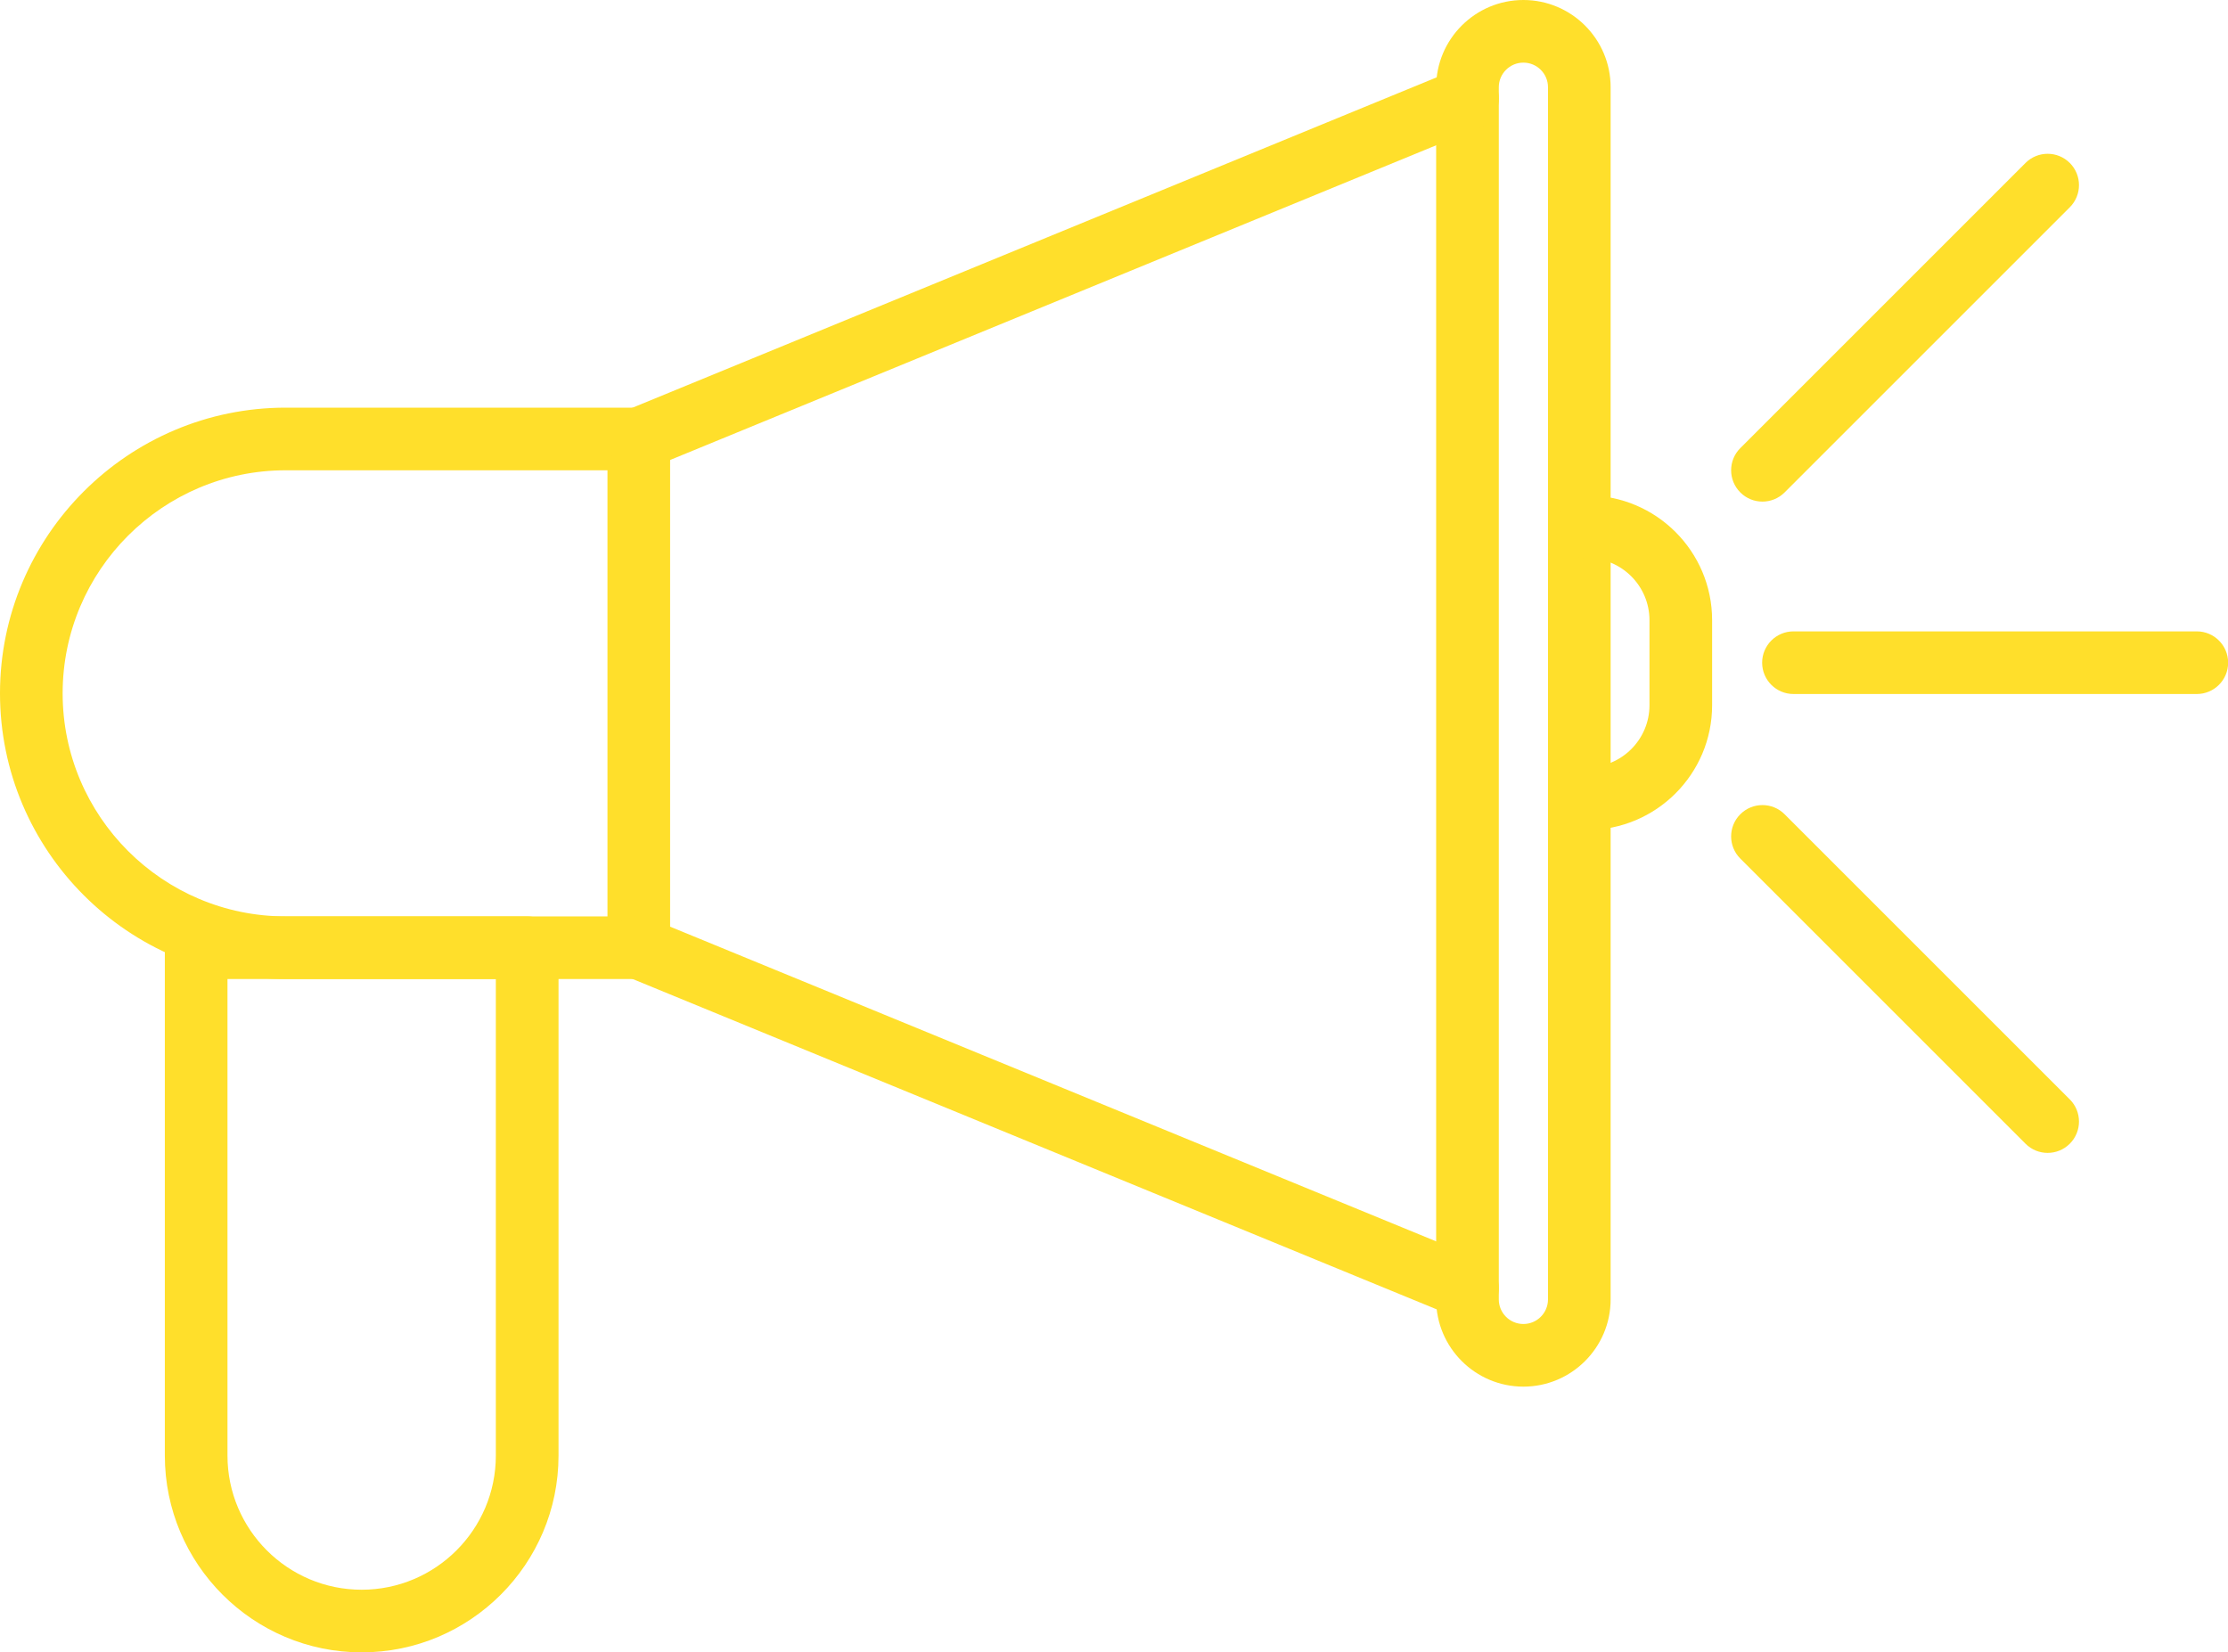 <?xml version="1.0" encoding="UTF-8" standalone="no"?><svg xmlns="http://www.w3.org/2000/svg" xmlns:xlink="http://www.w3.org/1999/xlink" fill="#000000" height="395.7" preserveAspectRatio="xMidYMid meet" version="1" viewBox="0.0 0.0 533.5 395.7" width="533.5" zoomAndPan="magnify"><g><g><g id="change1_6"><path d="M152.96,234.47H68.42C30.69,234.47,0,203.77,0,166.05s30.69-68.42,68.42-68.42h84.54 c4.14,0,7.5,3.36,7.5,7.5v121.84C160.46,231.11,157.11,234.47,152.96,234.47z M68.42,112.63c-29.46,0-53.42,23.96-53.42,53.42 s23.96,53.42,53.42,53.42h77.04V112.63H68.42z" fill="#ffdf2b"/></g></g></g><g><g><g id="change1_8"><path d="M364.78,332.09c-11.52,0-20.89-9.37-20.89-20.89V20.89C343.89,9.37,353.26,0,364.78,0 c11.52,0,20.89,9.37,20.89,20.89V311.2C385.67,322.72,376.3,332.09,364.78,332.09z M364.78,15c-3.25,0-5.89,2.64-5.89,5.89V311.2 c0,3.25,2.64,5.89,5.89,5.89c3.25,0,5.89-2.64,5.89-5.89V20.89C370.67,17.64,368.03,15,364.78,15z" fill="#ffdf2b"/></g></g></g><g><g><g id="change1_7"><path d="M152.97,112.63c-2.95,0-5.75-1.75-6.94-4.65c-1.57-3.83,0.26-8.21,4.09-9.79l198.43-81.53 c3.83-1.57,8.21,0.26,9.79,4.09c1.57,3.83-0.26,8.21-4.09,9.79l-198.43,81.53C154.88,112.45,153.92,112.63,152.97,112.63z" fill="#ffdf2b"/></g></g></g><g><g><g id="change1_5"><path d="M351.39,316c-0.95,0-1.92-0.18-2.85-0.56L150.11,233.9c-3.83-1.57-5.66-5.96-4.09-9.79 s5.96-5.66,9.79-4.09l198.43,81.53c3.83,1.57,5.66,5.96,4.09,9.79C357.14,314.25,354.34,316,351.39,316z" fill="#ffdf2b"/></g></g></g><g><g><g id="change1_4"><path d="M86.6,395.73c-25.99,0-47.13-21.14-47.13-47.13V226.97c0-4.14,3.36-7.5,7.5-7.5h79.27 c4.14,0,7.5,3.36,7.5,7.5V348.6C133.74,374.59,112.59,395.73,86.6,395.73z M54.47,234.47V348.6c0,17.72,14.42,32.13,32.13,32.13 c17.72,0,32.13-14.42,32.13-32.13V234.47H54.47z" fill="#ffdf2b"/></g></g></g><g><g id="change1_2"><path d="M526.03,166.21h-96.58c-4.14,0-7.5-3.36-7.5-7.5c0-4.14,3.36-7.5,7.5-7.5h96.58c4.14,0,7.5,3.36,7.5,7.5 C533.53,162.86,530.17,166.21,526.03,166.21z" fill="#ffdf2b"/></g></g><g><g id="change1_1"><path d="M422.02,120.13c-1.92,0-3.84-0.73-5.3-2.2c-2.93-2.93-2.93-7.68,0-10.61l68.29-68.29 c2.93-2.93,7.68-2.93,10.61,0c2.93,2.93,2.93,7.68,0,10.61l-68.29,68.29C425.86,119.4,423.94,120.13,422.02,120.13z" fill="#ffdf2b"/></g></g><g><g id="change1_9"><path d="M490.31,276.11c-1.92,0-3.84-0.73-5.3-2.2l-68.29-68.29c-2.93-2.93-2.93-7.68,0-10.61 c2.93-2.93,7.68-2.93,10.61,0l68.29,68.29c2.93,2.93,2.93,7.68,0,10.61C494.15,275.38,492.23,276.11,490.31,276.11z" fill="#ffdf2b"/></g></g><g id="change1_3"><path d="M380.1,198.77c-4.14,0-7.5-3.36-7.5-7.5s3.36-7.5,7.5-7.5c8.2,0,14.87-6.67,14.87-14.87v-20.37 c0-8.2-6.67-14.87-14.87-14.87c-4.14,0-7.5-3.36-7.5-7.5s3.36-7.5,7.5-7.5c16.47,0,29.87,13.4,29.87,29.87v20.37 C409.97,185.37,396.57,198.77,380.1,198.77z" fill="#ffdf2b"/></g></svg>